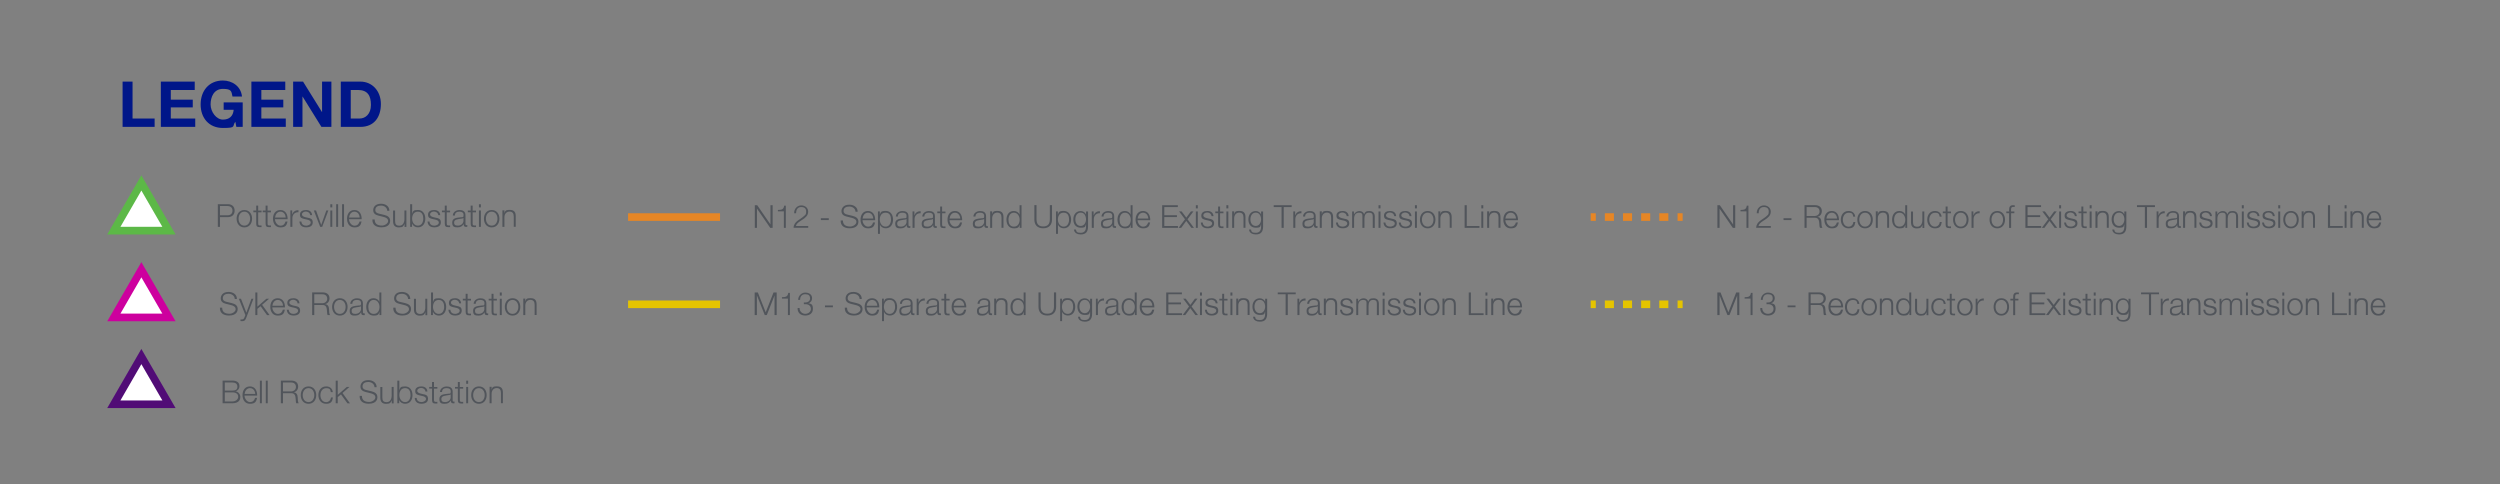 <?xml version="1.0" encoding="UTF-8"?>
<svg id="Top_Layer" xmlns="http://www.w3.org/2000/svg" version="1.1" viewBox="0 0 3940.1 763.3">
  <rect x="0" y="0" width="3940.1" height="763.3" fill="#808080" stroke="none"/>
  <!-- Generator: Adobe Illustrator 30.1.0, SVG Export Plug-In . SVG Version: 2.1.1 Build 136)  -->
  <defs>
    <style>
      .st0, .st1, .st2, .st3, .st4, .st5, .st6 {
        stroke-miterlimit: 10;
        stroke-width: 12px;
      }

      .st0, .st2, .st3, .st4 {
        fill: none;
      }

      .st0, .st3 {
        stroke-dasharray: 14.3 14.3;
      }

      .st0, .st4 {
        stroke: #e68625;
      }

      .st7 {
        fill: #001689;
      }

      .st1 {
        stroke: #510c76;
      }

      .st1, .st5, .st6 {
        fill: #fff;
      }

      .st2, .st3 {
        stroke: #e5c400;
      }

      .st8 {
        fill: #51555b;
      }

      .st5 {
        stroke: #cd009e;
      }

      .st6 {
        stroke: #5cb847;
      }
    </style>
  </defs>
  <polygon class="st6" points="179.4 363.5 222.8 288.3 266.3 363.5 179.4 363.5"/>
  <polygon class="st5" points="179.4 500.3 222.8 425.1 266.3 500.3 179.4 500.3"/>
  <polygon class="st1" points="179.4 637.1 222.8 561.9 266.3 637.1 179.4 637.1"/>
  <line class="st4" x1="989.9" y1="342.1" x2="1134.8" y2="342.1"/>
  <g>
    <line class="st4" x1="2507" y1="342.1" x2="2515" y2="342.1"/>
    <line class="st0" x1="2529.3" y1="342.1" x2="2636.7" y2="342.1"/>
    <line class="st4" x1="2643.9" y1="342.1" x2="2651.9" y2="342.1"/>
  </g>
  <line class="st2" x1="989.9" y1="479.6" x2="1134.8" y2="479.6"/>
  <g>
    <line class="st2" x1="2507" y1="479.6" x2="2515" y2="479.6"/>
    <line class="st3" x1="2529.3" y1="479.6" x2="2636.7" y2="479.6"/>
    <line class="st2" x1="2643.9" y1="479.6" x2="2651.9" y2="479.6"/>
  </g>
  <g>
    <path class="st7" d="M552.8,141.8h11.2c15.6,0,20.6,9.2,20.6,23.6s-8.7,21.4-17.8,21.4h-14v-45ZM537.1,200h30.8c21.8,0,32.4-15.4,32.4-36.1s-13.9-35.3-32.4-35.3h-30.8v71.4ZM462,200h14.7v-47.8h.2l29.7,47.8h15.7v-71.4h-14.7v47.9h-.2l-29.8-47.9h-15.6v71.4ZM396.2,200h54.2v-13.2h-38.5v-17.5h34.6v-12.2h-34.6v-15.3h37.7v-13.2h-53.4v71.4ZM372.5,200h10v-38.6h-30v11.7h15.8c-.9,9.9-6.8,15.4-17,15.4s-19.4-12-19.4-23.9,5.3-24.5,19.4-24.5,13.3,4.1,15.1,12h15c-1.7-16.2-15.5-25.2-30.1-25.2-22.1,0-35.1,16.5-35.1,37.7s13,37.1,35.1,37.1,14.1-2.7,19.6-9.8l1.6,8.1ZM253.5,200h54.2v-13.2h-38.5v-17.5h34.6v-12.2h-34.6v-15.3h37.7v-13.2h-53.4v71.4ZM193.2,200h50.5v-13.2h-34.8v-58.2h-15.7v71.4Z"/>
    <path class="st8" d="M791.8,357.5h3.2v-15.1c0-5.1,3.1-8.9,8.1-8.9s6.6,3.4,6.6,7.8v16.1h3.1v-16.6c0-6.2-2.2-10-9.5-10s-7.1,2.1-8.3,5.2h0v-4.5h-3.2v25.8ZM774.9,333.6c6.1,0,9.1,5.5,9.1,11s-3,11-9.1,11-9.1-5.5-9.1-11,3-11,9.1-11ZM774.9,331c-7.9,0-12.2,6.3-12.2,13.7s4.3,13.7,12.2,13.7,12.2-6.2,12.2-13.7-4.3-13.7-12.2-13.7ZM754.8,326.9h3.1v-5h-3.1v5ZM754.8,357.5h3.1v-25.8h-3.1v25.8ZM745,324h-3.2v7.8h-4.5v2.7h4.5v17.7c0,4.4,1.4,5.8,5.6,5.8s1.9,0,2.8,0v-2.7c-.9,0-1.8.1-2.7.1-2.3-.1-2.6-1.3-2.6-3.4v-17.4h5.3v-2.7h-5.3v-7.8ZM716.9,339.6c0-4.2,3-6,6.9-6s6.8,1,6.8,5.3-1.4,3.2-4,3.5c-6.8.8-13.9,1-13.9,8.3s3.9,7.6,8.7,7.6,7.2-1.9,9.4-5.2h0c0,2.7.5,4.5,3.7,4.5s1.4,0,2-.2v-2.7c-.2.1-.6.2-1,.2-1.2,0-1.9-.7-1.9-1.9v-13.7c0-6.9-5-8.3-9.5-8.3s-10.2,2.6-10.5,8.7h3.2ZM730.5,347.5c0,5.1-4.2,8.1-9,8.1s-5.8-2-5.8-5.1c0-5.1,6.7-5,12-6,.9-.1,2.2-.4,2.7-1.1h0v4.1ZM704.2,324h-3.2v7.8h-4.5v2.7h4.5v17.7c0,4.4,1.4,5.8,5.6,5.8s1.9,0,2.8,0v-2.7c-.9,0-1.8.1-2.7.1-2.3-.1-2.6-1.3-2.6-3.4v-17.4h5.3v-2.7h-5.3v-7.8ZM693.8,339.3c-.2-5.6-4.3-8.3-9.5-8.3s-9.7,2-9.7,7.3,3.1,5.8,7.2,6.9l4.1.9c2.9.7,5.7,1.7,5.7,4.7s-4.1,4.9-7.1,4.9c-4.2,0-7.4-2.2-7.6-6.5h-3.1c.5,6.3,4.6,9.1,10.6,9.1s10.4-2.2,10.4-7.8-3.8-6.6-7.4-7.2l-4.2-1c-2.1-.6-5.4-1.6-5.4-4.4s3.3-4.5,6.1-4.5,6.6,1.8,6.8,5.7h3.2ZM646.5,357.5h2.9v-4.9h.1c1.5,3.5,5.1,5.7,9.2,5.7,7.9,0,11.6-6.4,11.6-13.7s-3.8-13.7-11.6-13.7-7.6,2-9,5.7h-.1v-14.8h-3.2v35.7ZM667.1,344.6c0,5.3-2.5,11-8.5,11s-9.1-5.7-9.1-11,2.4-11,9.1-11,8.5,5.7,8.5,11ZM640.5,331.7h-3.1v13.6c0,5.3-2.4,10.4-7.8,10.4s-6.8-2.5-6.9-7.1v-16.8h-3.2v16.8c0,6,2.6,9.8,9.1,9.8s7.2-2,8.9-5.4h.1v4.7h2.9v-25.8ZM586.9,345.8c-.4,8.7,5.8,12.5,14.3,12.5,12.7,0,13.7-7.8,13.7-10.2,0-5.9-4.2-8.1-9.3-9.4l-8.7-2.1c-2.9-.7-5.4-2.1-5.4-5.5,0-5.3,4.3-7.1,9-7.1s9.6,2.8,9.8,8.2h3.4c0-7.3-6.2-11.1-13.2-11.1-10.1,0-12.3,6.6-12.3,10.1,0,5.5,3.9,7.5,8.1,8.6l8,2c3.3.8,7.4,2.4,7.4,6.5s-5.7,7.2-9.5,7.2c-6.5,0-11.8-2.2-11.7-9.6h-3.4ZM550.1,342.8c.5-4.7,3.4-9.2,8.5-9.2s8.1,4.5,8.2,9.2h-16.7ZM570,345.5c.2-7.2-3.1-14.5-11.4-14.5s-11.7,6.9-11.7,13.7,3.5,13.7,11.7,13.7,9.9-3.4,11.3-9.3h-3.2c-1,3.9-3.5,6.6-8.1,6.6s-8.5-5.5-8.5-10.2h19.9ZM539.1,357.5h3.1v-35.7h-3.1v35.7ZM529.8,357.5h3.1v-35.7h-3.1v35.7ZM520.6,326.9h3.1v-5h-3.1v5ZM520.6,357.5h3.1v-25.8h-3.1v25.8ZM504.4,357.5h3.4l9.7-25.8h-3.2l-8,22.7h-.1l-8.1-22.7h-3.5l10,25.8ZM491.9,339.3c-.2-5.6-4.3-8.3-9.5-8.3s-9.7,2-9.7,7.3,3.1,5.8,7.2,6.9l4.1.9c2.9.7,5.7,1.7,5.7,4.7s-4.1,4.9-7.1,4.9c-4.2,0-7.4-2.2-7.6-6.5h-3.1c.5,6.3,4.6,9.1,10.6,9.1s10.4-2.2,10.4-7.8-3.8-6.6-7.4-7.2l-4.2-1c-2.2-.6-5.4-1.6-5.4-4.4s3.3-4.5,6.1-4.5,6.6,1.8,6.8,5.7h3.1ZM457.6,357.5h3.2v-13.8c0-5.4,3.9-9.6,9.6-9.2v-3.2c-4.7-.2-8.2,2.2-9.8,6.4h-.1v-6.1h-2.9v25.8ZM433.5,342.8c.5-4.7,3.4-9.2,8.5-9.2s8.1,4.5,8.2,9.2h-16.7ZM453.3,345.5c.2-7.2-3.1-14.5-11.4-14.5s-11.7,6.9-11.7,13.7,3.5,13.7,11.7,13.7,9.9-3.4,11.3-9.3h-3.2c-1,3.9-3.5,6.6-8.1,6.6s-8.5-5.5-8.5-10.2h19.9ZM421.8,324h-3.2v7.8h-4.5v2.7h4.5v17.7c0,4.4,1.4,5.8,5.6,5.8s1.9,0,2.8,0v-2.7c-.9,0-1.8.1-2.7.1-2.3-.1-2.6-1.3-2.6-3.4v-17.4h5.3v-2.7h-5.3v-7.8ZM407,324h-3.2v7.8h-4.5v2.7h4.5v17.7c0,4.4,1.4,5.8,5.6,5.8s1.9,0,2.8,0v-2.7c-.9,0-1.8.1-2.7.1-2.3-.1-2.6-1.3-2.6-3.4v-17.4h5.3v-2.7h-5.3v-7.8ZM385.1,333.6c6.1,0,9.1,5.5,9.1,11s-3,11-9.1,11-9.1-5.5-9.1-11,3-11,9.1-11ZM385.1,331c-7.9,0-12.2,6.3-12.2,13.7s4.3,13.7,12.2,13.7,12.2-6.2,12.2-13.7-4.3-13.7-12.2-13.7ZM346.7,324.7h11.7c4.7,0,8,2.4,8,7.3s-3.3,7.3-8,7.3h-11.7v-14.6ZM343.3,357.5h3.4v-15.3h12.5c6.4,0,10.6-3.8,10.6-10.2s-4.2-10.2-10.6-10.2h-15.9v35.7Z"/>
    <path class="st8" d="M824.7,496.6h3.2v-15.1c0-5.1,3.1-8.9,8.1-8.9s6.6,3.4,6.6,7.8v16.1h3.1v-16.6c0-6.2-2.2-10-9.5-10s-7.1,2.1-8.3,5.2h0v-4.5h-3.2v25.8ZM807.8,472.7c6.1,0,9.1,5.5,9.1,11s-3,11-9.1,11-9.1-5.5-9.1-11,3-11,9.1-11ZM807.8,470c-7.9,0-12.2,6.3-12.2,13.7s4.3,13.7,12.2,13.7,12.2-6.2,12.2-13.7-4.3-13.7-12.2-13.7ZM787.7,465.9h3.1v-5h-3.1v5ZM787.7,496.6h3.1v-25.8h-3.1v25.8ZM777.9,463h-3.2v7.8h-4.5v2.7h4.5v17.7c0,4.4,1.4,5.8,5.6,5.8s1.9,0,2.8,0v-2.7c-.9,0-1.8.1-2.7.1-2.3-.1-2.6-1.3-2.6-3.4v-17.4h5.3v-2.7h-5.3v-7.8ZM749.8,478.7c0-4.2,3-6,6.9-6s6.8,1,6.8,5.3-1.4,3.2-4,3.5c-6.8.8-13.9,1-13.9,8.3s3.9,7.6,8.7,7.6,7.2-1.9,9.4-5.2h0c0,2.7.5,4.5,3.7,4.5s1.3,0,2-.2v-2.7c-.2.1-.6.2-1,.2-1.2,0-1.9-.7-1.9-1.9v-13.7c0-6.9-5-8.3-9.5-8.3s-10.2,2.6-10.5,8.7h3.2ZM763.4,486.6c0,5.1-4.2,8.1-9,8.1s-5.8-2-5.8-5.1c0-5.1,6.7-5,12-6,.9-.1,2.2-.4,2.7-1.1h0v4.1ZM737.1,463h-3.2v7.8h-4.5v2.7h4.5v17.7c0,4.4,1.4,5.8,5.6,5.8s1.9,0,2.8,0v-2.7c-.9,0-1.8.1-2.7.1-2.3-.1-2.6-1.3-2.6-3.4v-17.4h5.3v-2.7h-5.3v-7.8ZM726.7,478.3c-.2-5.6-4.3-8.3-9.5-8.3s-9.7,2-9.7,7.3,3.1,5.8,7.2,6.9l4.1.9c2.9.7,5.7,1.7,5.7,4.7s-4.1,4.9-7.1,4.9c-4.2,0-7.4-2.2-7.6-6.5h-3.1c.5,6.3,4.6,9.1,10.6,9.1s10.4-2.2,10.4-7.8-3.8-6.6-7.4-7.2l-4.2-1c-2.2-.6-5.4-1.6-5.4-4.4s3.3-4.5,6.1-4.5,6.6,1.8,6.8,5.7h3.1ZM679.4,496.6h2.9v-4.9h.1c1.5,3.5,5.1,5.7,9.2,5.7,7.9,0,11.6-6.4,11.6-13.7s-3.8-13.7-11.6-13.7-7.6,2-9,5.7h-.1v-14.8h-3.2v35.7ZM700,483.7c0,5.3-2.5,11-8.5,11s-9.1-5.7-9.1-11,2.4-11,9.1-11,8.5,5.7,8.5,11ZM673.4,470.8h-3.1v13.6c0,5.3-2.4,10.4-7.8,10.4s-6.8-2.5-6.9-7.1v-16.8h-3.2v16.8c0,6,2.6,9.8,9.1,9.8s7.3-2,8.9-5.4h.1v4.7h2.9v-25.8ZM619.8,484.8c-.4,8.7,5.8,12.5,14.3,12.5,12.7,0,13.7-7.8,13.7-10.2,0-5.9-4.2-8.1-9.3-9.4l-8.7-2.1c-2.9-.7-5.4-2.1-5.4-5.5,0-5.3,4.3-7.1,9-7.1s9.6,2.8,9.8,8.2h3.4c0-7.3-6.2-11.1-13.2-11.1-10.1,0-12.3,6.6-12.3,10.1,0,5.5,3.9,7.5,8.1,8.6l8,2c3.3.8,7.4,2.4,7.4,6.5s-5.7,7.2-9.5,7.2c-6.5,0-11.8-2.2-11.7-9.6h-3.4ZM601.1,460.9h-3.2v14.8h-.1c-1.4-3.7-5.1-5.7-9-5.7-7.9,0-11.6,6.4-11.6,13.7s3.8,13.7,11.6,13.7,7.9-2.3,9.2-5.7h.1v4.9h2.9v-35.7ZM580.5,483.7c0-5.4,2.5-11,8.5-11s9.1,5.7,9.1,11-2.4,11-9.1,11-8.5-5.7-8.5-11ZM555.3,478.7c0-4.2,3-6,6.9-6s6.8,1,6.8,5.3-1.4,3.2-4,3.5c-6.8.8-13.9,1-13.9,8.3s3.9,7.6,8.7,7.6,7.2-1.9,9.4-5.2h0c0,2.7.5,4.5,3.7,4.5s1.3,0,2-.2v-2.7c-.2.1-.6.2-1,.2-1.2,0-1.9-.7-1.9-1.9v-13.7c0-6.9-5-8.3-9.5-8.3s-10.2,2.6-10.5,8.7h3.2ZM569,486.6c0,5.1-4.2,8.1-9,8.1s-5.8-2-5.8-5.1c0-5.1,6.7-5,12-6,.9-.1,2.2-.4,2.7-1.1h0v4.1ZM535.6,472.7c6.1,0,9.1,5.5,9.1,11s-3,11-9.1,11-9.1-5.5-9.1-11,3-11,9.1-11ZM535.6,470c-7.9,0-12.2,6.3-12.2,13.7s4.3,13.7,12.2,13.7,12.2-6.2,12.2-13.7-4.3-13.7-12.2-13.7ZM495.3,463.8h12.7c5.1,0,7.7,2.8,7.7,7.1s-3.6,7-7.7,7h-12.7v-14.1ZM491.9,496.6h3.4v-15.9h12.9c6.5-.2,6.9,5.3,7.2,10.3.1,1.5.1,4.2,1,5.6h3.8c-1.5-1.8-1.5-6.7-1.6-9.2-.2-4.2-1.6-7.5-6.3-8.1h0c4.6-1,7-4.7,7-9.2,0-6.5-5-9.3-10.9-9.3h-16.4v35.7ZM472,478.3c-.2-5.6-4.3-8.3-9.5-8.3s-9.7,2-9.7,7.3,3.1,5.8,7.2,6.9l4.1.9c2.9.7,5.7,1.7,5.7,4.7s-4.1,4.9-7.1,4.9c-4.2,0-7.4-2.2-7.6-6.5h-3.1c.5,6.3,4.6,9.1,10.6,9.1s10.4-2.2,10.4-7.8-3.8-6.6-7.4-7.2l-4.2-1c-2.1-.6-5.4-1.6-5.4-4.4s3.3-4.5,6.1-4.5,6.6,1.8,6.8,5.7h3.2ZM429.3,481.9c.5-4.7,3.4-9.2,8.5-9.2s8.1,4.5,8.2,9.2h-16.7ZM449.1,484.5c.2-7.2-3.1-14.5-11.4-14.5s-11.7,6.9-11.7,13.7,3.5,13.7,11.7,13.7,9.9-3.4,11.3-9.3h-3.2c-1,3.9-3.5,6.6-8.1,6.6s-8.5-5.5-8.5-10.2h19.9ZM402.4,496.6h3.2v-9.8l5.1-4.2,10.2,14.1h4l-11.8-16.3,11-9.6h-4.2l-14.3,12.5v-22.4h-3.2v35.7ZM386.7,496.5l-1.1,3c-1.1,2.4-1.7,4-4.5,4s-1.4,0-2.1-.2v2.7c.5.2,1.1.2,2.4.2,4,0,5-1.2,6.8-5.6l11.2-29.8h-3.1l-8,22-8.5-22h-3.4l10.3,25.7ZM346.6,484.8c-.4,8.7,5.8,12.5,14.3,12.5,12.7,0,13.7-7.8,13.7-10.2,0-5.9-4.2-8.1-9.3-9.4l-8.7-2.1c-2.9-.7-5.4-2.1-5.4-5.5,0-5.3,4.3-7.1,9-7.1s9.6,2.8,9.8,8.2h3.4c0-7.3-6.2-11.1-13.2-11.1-10.1,0-12.3,6.6-12.3,10.1,0,5.5,3.9,7.5,8.1,8.6l8,2c3.3.8,7.4,2.4,7.4,6.5s-5.7,7.2-9.5,7.2c-6.5,0-11.8-2.2-11.7-9.6h-3.4Z"/>
    <path class="st8" d="M771.6,635.6h3.2v-15.1c0-5.1,3.1-8.9,8.1-8.9s6.6,3.4,6.6,7.8v16.1h3.1v-16.6c0-6.2-2.2-10-9.5-10s-7.1,2.1-8.3,5.2h0v-4.5h-3.2v25.8ZM754.8,611.7c6.1,0,9.1,5.5,9.1,11s-3,11-9.1,11-9.1-5.5-9.1-11,3-11,9.1-11ZM754.8,609c-7.9,0-12.2,6.3-12.2,13.7s4.3,13.7,12.2,13.7,12.2-6.2,12.2-13.7-4.3-13.7-12.2-13.7ZM734.7,604.9h3.1v-5h-3.1v5ZM734.7,635.6h3.1v-25.8h-3.1v25.8ZM724.8,602h-3.2v7.8h-4.5v2.7h4.5v17.7c0,4.4,1.4,5.8,5.6,5.8s1.9,0,2.8,0v-2.7c-.9,0-1.8.1-2.7.1-2.3-.1-2.6-1.3-2.6-3.4v-17.4h5.3v-2.7h-5.3v-7.8ZM696.7,617.7c0-4.2,3-6,6.9-6s6.8,1,6.8,5.3-1.4,3.2-4,3.5c-6.8.8-13.9,1-13.9,8.3s3.9,7.6,8.7,7.6,7.2-1.9,9.4-5.2h0c0,2.7.5,4.5,3.7,4.5s1.3,0,2-.2v-2.7c-.2.1-.6.2-1,.2-1.2,0-1.9-.7-1.9-1.9v-13.7c0-6.9-5-8.3-9.5-8.3s-10.2,2.6-10.5,8.7h3.2ZM710.4,625.6c0,5.1-4.2,8.1-9,8.1s-5.8-2-5.8-5.1c0-5.1,6.7-5,12-6,.9-.1,2.2-.4,2.7-1.1h0v4.1ZM684.1,602h-3.2v7.8h-4.5v2.7h4.5v17.7c0,4.4,1.4,5.8,5.6,5.8s1.9,0,2.8,0v-2.7c-.9,0-1.8.1-2.7.1-2.3-.1-2.6-1.3-2.6-3.4v-17.4h5.3v-2.7h-5.3v-7.8ZM673.6,617.3c-.2-5.6-4.3-8.3-9.5-8.3s-9.7,2-9.7,7.3,3.1,5.8,7.2,6.9l4.1.9c2.9.7,5.7,1.7,5.7,4.7s-4.1,4.9-7.1,4.9c-4.2,0-7.4-2.2-7.6-6.5h-3.1c.5,6.3,4.6,9.1,10.6,9.1s10.4-2.2,10.4-7.8-3.8-6.6-7.4-7.2l-4.2-1c-2.2-.6-5.4-1.6-5.4-4.4s3.3-4.5,6.1-4.5,6.6,1.8,6.8,5.7h3.1ZM626.3,635.6h2.9v-4.9h.1c1.5,3.5,5.1,5.7,9.2,5.7,7.9,0,11.6-6.4,11.6-13.7s-3.8-13.7-11.6-13.7-7.6,2-9,5.7h-.1v-14.8h-3.2v35.7ZM647,622.7c0,5.3-2.5,11-8.5,11s-9.1-5.7-9.1-11,2.4-11,9.1-11,8.5,5.7,8.5,11ZM620.4,609.8h-3.1v13.6c0,5.3-2.4,10.4-7.8,10.4s-6.8-2.5-6.9-7.1v-16.8h-3.2v16.8c0,6,2.6,9.8,9.1,9.8s7.3-2,8.9-5.4h.1v4.7h2.9v-25.8ZM566.8,623.8c-.4,8.7,5.8,12.5,14.3,12.5,12.7,0,13.7-7.8,13.7-10.2,0-5.9-4.2-8.1-9.3-9.4l-8.7-2.1c-2.9-.7-5.4-2.1-5.4-5.5,0-5.3,4.3-7.1,9-7.1s9.6,2.8,9.8,8.2h3.4c0-7.3-6.2-11.1-13.2-11.1-10.1,0-12.3,6.6-12.3,10.1,0,5.5,3.9,7.5,8.1,8.6l8,2c3.3.8,7.4,2.4,7.4,6.5s-5.7,7.2-9.5,7.2c-6.5,0-11.8-2.2-11.7-9.6h-3.4ZM529.1,635.6h3.2v-9.8l5.1-4.2,10.2,14.1h4l-11.8-16.3,11-9.6h-4.2l-14.3,12.5v-22.4h-3.2v35.7ZM524.5,617.9c-.7-5.9-5-8.9-10.5-8.9-7.9,0-12.2,6.3-12.2,13.7s4.3,13.7,12.2,13.7,9.8-3.8,10.7-10h-3.1c-.4,4.3-3.6,7.4-7.5,7.4-6.1,0-9.1-5.5-9.1-11s3-11,9.1-11,6.5,2.3,7.3,6.2h3.2ZM486.2,611.7c6.1,0,9.1,5.5,9.1,11s-3,11-9.1,11-9.1-5.5-9.1-11,3-11,9.1-11ZM486.2,609c-7.9,0-12.2,6.3-12.2,13.7s4.3,13.7,12.2,13.7,12.2-6.2,12.2-13.7-4.3-13.7-12.2-13.7ZM446,602.8h12.7c5.1,0,7.7,2.8,7.7,7.1s-3.6,7-7.7,7h-12.7v-14.1ZM442.6,635.6h3.4v-15.9h12.9c6.5-.2,6.9,5.3,7.2,10.3.1,1.5.1,4.2.9,5.6h3.8c-1.5-1.8-1.5-6.7-1.6-9.2-.2-4.2-1.6-7.5-6.3-8.1h0c4.6-1,7-4.7,7-9.2,0-6.5-5-9.3-10.9-9.3h-16.4v35.7ZM418.9,635.6h3.1v-35.7h-3.1v35.7ZM409.6,635.6h3.1v-35.7h-3.1v35.7ZM385.5,620.9c.5-4.7,3.4-9.2,8.5-9.2s8.1,4.5,8.2,9.2h-16.7ZM405.3,623.5c.2-7.2-3.1-14.5-11.4-14.5s-11.7,6.9-11.7,13.7,3.5,13.7,11.7,13.7,9.9-3.4,11.3-9.3h-3.2c-1,3.9-3.5,6.6-8.1,6.6s-8.5-5.5-8.5-10.2h19.9ZM354.3,602.8h11.7c5.3,0,8.1,2.2,8.1,6.7s-2.6,6.1-8.1,6.1h-11.7v-12.8ZM350.9,635.6h15.1c11.6,0,12.8-6.8,12.8-10.2s-3-8.1-7.6-8.7h0c3.7-.9,6.2-4.3,6.2-8.1,0-6.7-5.5-8.8-11.5-8.8h-15.1v35.7ZM354.3,618.4h11.7c6,0,9.4,2.4,9.4,6.9s-4.4,7.4-9.4,7.4h-11.7v-14.3Z"/>
    <path class="st8" d="M2372.5,344.4c.5-4.7,3.4-9.2,8.5-9.2s8.1,4.5,8.2,9.2h-16.7ZM2392.4,347c.2-7.2-3.1-14.5-11.4-14.5s-11.7,6.9-11.7,13.7,3.5,13.7,11.7,13.7,9.9-3.4,11.3-9.3h-3.2c-1,3.9-3.5,6.6-8.1,6.6s-8.5-5.5-8.5-10.2h19.9ZM2343.8,359.1h3.2v-15.1c0-5.1,3.1-8.9,8.1-8.9s6.6,3.4,6.6,7.8v16.1h3.1v-16.6c0-6.2-2.2-10-9.5-10s-7.1,2.1-8.3,5.2h0v-4.5h-3.2v25.8ZM2334.6,328.4h3.1v-5h-3.1v5ZM2334.6,359.1h3.1v-25.8h-3.1v25.8ZM2308.3,359.1h23.4v-2.9h-20v-32.8h-3.4v35.7ZM2266.9,359.1h3.2v-15.1c0-5.1,3.1-8.9,8.1-8.9s6.6,3.4,6.6,7.8v16.1h3.1v-16.6c0-6.2-2.2-10-9.5-10s-7.1,2.1-8.3,5.2h0v-4.5h-3.2v25.8ZM2250.1,335.2c6.1,0,9.1,5.5,9.1,11s-3,11-9.1,11-9.1-5.5-9.1-11,3-11,9.1-11ZM2250.1,332.5c-7.9,0-12.2,6.3-12.2,13.7s4.3,13.7,12.2,13.7,12.2-6.2,12.2-13.7-4.3-13.7-12.2-13.7ZM2230,328.4h3.1v-5h-3.1v5ZM2230,359.1h3.1v-25.8h-3.1v25.8ZM2224.5,340.8c-.2-5.6-4.3-8.3-9.5-8.3s-9.7,2-9.7,7.3,3.1,5.8,7.2,6.9l4.1.9c2.9.7,5.7,1.7,5.7,4.7s-4.1,4.9-7.1,4.9c-4.2,0-7.4-2.2-7.6-6.5h-3.1c.5,6.3,4.6,9.1,10.6,9.1s10.4-2.2,10.4-7.8-3.8-6.6-7.4-7.2l-4.2-1c-2.1-.6-5.4-1.6-5.4-4.4s3.3-4.5,6.1-4.5,6.6,1.8,6.8,5.7h3.2ZM2200.4,340.8c-.2-5.6-4.3-8.3-9.5-8.3s-9.7,2-9.7,7.3,3.1,5.8,7.2,6.9l4.1.9c2.9.7,5.7,1.7,5.7,4.7s-4.1,4.9-7.1,4.9c-4.2,0-7.4-2.2-7.6-6.5h-3.1c.5,6.3,4.6,9.1,10.6,9.1s10.4-2.2,10.4-7.8-3.8-6.6-7.4-7.2l-4.2-1c-2.2-.6-5.4-1.6-5.4-4.4s3.3-4.5,6.1-4.5,6.6,1.8,6.8,5.7h3.1ZM2172.6,328.4h3.1v-5h-3.1v5ZM2172.6,359.1h3.1v-25.8h-3.1v25.8ZM2130.9,359.1h3.2v-14.4c0-5.4,2.2-9.5,7.7-9.5s5.5,2.9,5.4,6.4v17.5h3.2v-14.6c0-4.8,1.6-9.3,7-9.3s6.1,2.3,6.1,6.6v17.4h3.2v-17.5c0-6.1-2.9-9.1-8.6-9.1s-6.7,1.7-8.2,5.1c-1-3.4-4-5.1-7.4-5.1s-6.8,2-8.5,5.1h-.1v-4.4h-2.9v25.8ZM2125.5,340.8c-.2-5.6-4.3-8.3-9.5-8.3s-9.7,2-9.7,7.3,3.1,5.8,7.2,6.9l4.1.9c2.9.7,5.7,1.7,5.7,4.7s-4.1,4.9-7.1,4.9c-4.2,0-7.4-2.2-7.6-6.5h-3.1c.5,6.3,4.6,9.1,10.6,9.1s10.4-2.2,10.4-7.8-3.8-6.6-7.4-7.2l-4.2-1c-2.1-.6-5.4-1.6-5.4-4.4s3.3-4.5,6.1-4.5,6.6,1.8,6.8,5.7h3.2ZM2080,359.1h3.2v-15.1c0-5.1,3.1-8.9,8.1-8.9s6.6,3.4,6.6,7.8v16.1h3.1v-16.6c0-6.2-2.2-10-9.5-10s-7.1,2.1-8.3,5.2h0v-4.5h-3.2v25.8ZM2056.9,341.2c0-4.2,3-6,6.9-6s6.8,1,6.8,5.3-1.4,3.2-4,3.5c-6.8.8-13.9,1-13.9,8.3s3.9,7.6,8.7,7.6,7.2-1.9,9.4-5.2h0c0,2.7.5,4.5,3.7,4.5s1.3,0,2-.2v-2.7c-.2.1-.6.2-1,.2-1.2,0-1.9-.7-1.9-1.9v-13.7c0-6.9-5-8.3-9.5-8.3s-10.2,2.6-10.5,8.7h3.2ZM2070.6,349.1c0,5.1-4.2,8.1-9,8.1s-5.8-2-5.8-5.1c0-5.1,6.7-5,12-6,.9-.1,2.2-.4,2.7-1.1h0v4.1ZM2038.3,359.1h3.2v-13.8c0-5.4,3.9-9.6,9.6-9.2v-3.2c-4.7-.2-8.2,2.2-9.8,6.4h-.1v-6.1h-2.9v25.8ZM2007.3,326.3h12.5v32.8h3.4v-32.8h12.5v-2.9h-28.3v2.9ZM1990.7,333.3h-3.2v4.5h-.1c-1.2-2.8-4.5-5.2-8.2-5.2-7.5,0-11.7,5.9-11.7,13s3.4,13.3,11.7,13.3,6.8-2.2,8.2-5.3h.1v3.5c0,6.3-2.5,9.8-8.3,9.8s-6.9-1.3-7.6-5.2h-3.1c.4,5.5,5.6,7.8,10.7,7.8,8.5,0,11.4-4.7,11.5-12.4v-23.7ZM1979.2,356.1c-5.8,0-8.5-5-8.5-10.3s2.5-10.7,8.5-10.7,8.3,5.7,8.3,10.7-2.9,10.3-8.3,10.3ZM1941.9,359.1h3.2v-15.1c0-5.1,3.1-8.9,8.1-8.9s6.6,3.4,6.6,7.8v16.1h3.1v-16.6c0-6.2-2.2-10-9.5-10s-7.1,2.1-8.3,5.2h0v-4.5h-3.2v25.8ZM1932.8,328.4h3.1v-5h-3.1v5ZM1932.8,359.1h3.1v-25.8h-3.1v25.8ZM1923,325.5h-3.2v7.8h-4.5v2.7h4.5v17.7c0,4.4,1.4,5.8,5.6,5.8s1.9,0,2.8,0v-2.7c-.9,0-1.8.1-2.7.1-2.3-.1-2.6-1.3-2.6-3.4v-17.4h5.3v-2.7h-5.3v-7.8ZM1912.5,340.8c-.2-5.6-4.3-8.3-9.5-8.3s-9.7,2-9.7,7.3,3.1,5.8,7.2,6.9l4.1.9c2.9.7,5.7,1.7,5.7,4.7s-4.1,4.9-7.1,4.9c-4.2,0-7.4-2.2-7.6-6.5h-3.1c.5,6.3,4.6,9.1,10.6,9.1s10.4-2.2,10.4-7.8-3.8-6.6-7.4-7.2l-4.2-1c-2.2-.6-5.4-1.6-5.4-4.4s3.3-4.5,6.1-4.5,6.6,1.8,6.8,5.7h3.1ZM1884.7,328.4h3.1v-5h-3.1v5ZM1884.7,359.1h3.1v-25.8h-3.1v25.8ZM1857.7,359.1h3.9l8-10.9,8.1,10.9h4l-10.1-13.5,9.3-12.4h-4l-7.2,9.8-7.4-9.8h-4l9.3,12.4-10,13.4ZM1831.6,359.1h24.9v-2.9h-21.5v-14.1h19.9v-2.9h-19.9v-12.9h21.3v-2.9h-24.7v35.7ZM1793,344.4c.5-4.7,3.4-9.2,8.5-9.2s8.1,4.5,8.2,9.2h-16.7ZM1812.8,347c.2-7.2-3.1-14.5-11.4-14.5s-11.7,6.9-11.7,13.7,3.5,13.7,11.7,13.7,9.9-3.4,11.3-9.3h-3.2c-1,3.9-3.5,6.6-8.1,6.6s-8.5-5.5-8.5-10.2h19.9ZM1785.1,323.4h-3.2v14.8h-.1c-1.4-3.7-5.1-5.7-9-5.7-7.9,0-11.6,6.4-11.6,13.7s3.8,13.7,11.6,13.7,7.9-2.3,9.2-5.7h.1v4.9h2.9v-35.7ZM1764.5,346.2c0-5.4,2.5-11,8.5-11s9.1,5.7,9.1,11-2.4,11-9.1,11-8.5-5.7-8.5-11ZM1739.3,341.2c0-4.2,3-6,6.9-6s6.8,1,6.8,5.3-1.4,3.2-4,3.5c-6.8.8-13.9,1-13.9,8.3s3.9,7.6,8.7,7.6,7.2-1.9,9.4-5.2h0c0,2.7.5,4.5,3.7,4.5s1.4,0,2-.2v-2.7c-.2.1-.6.2-1,.2-1.2,0-1.9-.7-1.9-1.9v-13.7c0-6.9-5-8.3-9.5-8.3s-10.2,2.6-10.5,8.7h3.2ZM1753,349.1c0,5.1-4.2,8.1-9,8.1s-5.8-2-5.8-5.1c0-5.1,6.7-5,12-6,.9-.1,2.2-.4,2.7-1.1h0v4.1ZM1720.7,359.1h3.2v-13.8c0-5.4,3.9-9.6,9.6-9.2v-3.2c-4.7-.2-8.2,2.2-9.8,6.4h-.1v-6.1h-2.9v25.8ZM1714.7,333.3h-3.1v4.5h-.1c-1.2-2.8-4.5-5.2-8.2-5.2-7.5,0-11.7,5.9-11.7,13s3.4,13.3,11.7,13.3,6.8-2.2,8.2-5.3h.1v3.5c0,6.3-2.5,9.8-8.3,9.8s-6.9-1.3-7.6-5.2h-3.1c.4,5.5,5.6,7.8,10.7,7.8,8.5,0,11.4-4.7,11.5-12.4v-23.7ZM1703.3,356.1c-5.8,0-8.5-5-8.5-10.3s2.5-10.7,8.5-10.7,8.3,5.7,8.3,10.7-2.9,10.3-8.3,10.3ZM1664.2,368.6h3.2v-14.5h.1c1.4,3.7,5.1,5.7,9,5.7,7.9,0,11.6-6.4,11.6-13.7s-3.8-13.7-11.6-13.7-7.8,2.2-9.2,5.7h-.1v-4.9h-2.9v35.4ZM1684.9,346.2c0,5.3-2.5,11-8.5,11s-9.1-5.7-9.1-11,2.1-11,9.1-11,8.5,5.7,8.5,11ZM1630.2,346.2c0,7.4,4,13.6,13.9,13.6s13.9-6.2,13.9-13.6v-22.9h-3.4v22.1c0,8.3-3.9,11.5-10.5,11.5s-10.5-3.2-10.5-11.5v-22.1h-3.4v22.9ZM1610.1,323.4h-3.2v14.8h-.1c-1.4-3.7-5.1-5.7-9-5.7-7.9,0-11.6,6.4-11.6,13.7s3.8,13.7,11.6,13.7,7.9-2.3,9.2-5.7h.1v4.9h2.9v-35.7ZM1589.4,346.2c0-5.4,2.5-11,8.5-11s9.1,5.7,9.1,11-2.4,11-9.1,11-8.5-5.7-8.5-11ZM1560.5,359.1h3.2v-15.1c0-5.1,3.1-8.9,8.1-8.9s6.6,3.4,6.6,7.8v16.1h3.1v-16.6c0-6.2-2.2-10-9.5-10s-7.1,2.1-8.3,5.2h0v-4.5h-3.2v25.8ZM1537.4,341.2c0-4.2,3-6,6.9-6s6.8,1,6.8,5.3-1.4,3.2-4,3.5c-6.8.8-13.9,1-13.9,8.3s3.9,7.6,8.7,7.6,7.2-1.9,9.4-5.2h0c0,2.7.5,4.5,3.7,4.5s1.4,0,2-.2v-2.7c-.2.1-.6.2-1,.2-1.2,0-1.9-.7-1.9-1.9v-13.7c0-6.9-5-8.3-9.5-8.3s-10.2,2.6-10.5,8.7h3.2ZM1551.1,349.1c0,5.1-4.2,8.1-9,8.1s-5.8-2-5.8-5.1c0-5.1,6.7-5,12-6,.9-.1,2.2-.4,2.7-1.1h0v4.1ZM1496.6,344.4c.5-4.7,3.4-9.2,8.5-9.2s8.1,4.5,8.2,9.2h-16.7ZM1516.4,347c.2-7.2-3.1-14.5-11.4-14.5s-11.7,6.9-11.7,13.7,3.5,13.7,11.7,13.7,9.9-3.4,11.3-9.3h-3.2c-1,3.9-3.5,6.6-8.1,6.6s-8.5-5.5-8.5-10.2h19.9ZM1484.9,325.5h-3.2v7.8h-4.5v2.7h4.5v17.7c0,4.4,1.4,5.8,5.6,5.8s1.9,0,2.8,0v-2.7c-.9,0-1.8.1-2.7.1-2.3-.1-2.6-1.3-2.6-3.4v-17.4h5.3v-2.7h-5.3v-7.8ZM1456.8,341.2c0-4.2,3-6,6.9-6s6.8,1,6.8,5.3-1.4,3.2-4,3.5c-6.8.8-13.9,1-13.9,8.3s3.9,7.6,8.7,7.6,7.2-1.9,9.4-5.2h0c0,2.7.5,4.5,3.7,4.5s1.4,0,2-.2v-2.7c-.2.1-.6.2-1,.2-1.2,0-1.9-.7-1.9-1.9v-13.7c0-6.9-5-8.3-9.5-8.3s-10.2,2.6-10.5,8.7h3.2ZM1470.5,349.1c0,5.1-4.2,8.1-9,8.1s-5.8-2-5.8-5.1c0-5.1,6.7-5,12-6,.9-.1,2.2-.4,2.7-1.1h0v4.1ZM1438.2,359.1h3.2v-13.8c0-5.4,3.9-9.6,9.6-9.2v-3.2c-4.7-.2-8.2,2.2-9.8,6.4h-.1v-6.1h-2.9v25.8ZM1415.1,341.2c0-4.2,3-6,6.9-6s6.8,1,6.8,5.3-1.4,3.2-4,3.5c-6.8.8-13.9,1-13.9,8.3s3.9,7.6,8.7,7.6,7.2-1.9,9.4-5.2h0c0,2.7.5,4.5,3.7,4.5s1.4,0,2-.2v-2.7c-.2.1-.6.2-1,.2-1.2,0-1.9-.7-1.9-1.9v-13.7c0-6.9-5-8.3-9.5-8.3s-10.2,2.6-10.5,8.7h3.2ZM1428.8,349.1c0,5.1-4.2,8.1-9,8.1s-5.8-2-5.8-5.1c0-5.1,6.7-5,12-6,.9-.1,2.2-.4,2.7-1.1h0v4.1ZM1383.6,368.6h3.2v-14.5h.1c1.4,3.7,5.1,5.7,9,5.7,7.9,0,11.6-6.4,11.6-13.7s-3.8-13.7-11.6-13.7-7.8,2.2-9.2,5.7h-.1v-4.9h-2.9v35.4ZM1404.2,346.2c0,5.3-2.5,11-8.5,11s-9.1-5.7-9.1-11,2.1-11,9.1-11,8.5,5.7,8.5,11ZM1359.5,344.4c.5-4.7,3.4-9.2,8.5-9.2s8.1,4.5,8.2,9.2h-16.7ZM1379.3,347c.2-7.2-3.1-14.5-11.4-14.5s-11.7,6.9-11.7,13.7,3.5,13.7,11.7,13.7,9.9-3.4,11.3-9.3h-3.2c-1,3.9-3.5,6.6-8.1,6.6s-8.5-5.5-8.5-10.2h19.9ZM1324.9,347.3c-.4,8.7,5.8,12.5,14.3,12.5,12.7,0,13.7-7.8,13.7-10.2,0-5.9-4.2-8.1-9.3-9.4l-8.7-2.1c-2.9-.7-5.4-2.1-5.4-5.5,0-5.3,4.3-7.1,9-7.1s9.6,2.8,9.8,8.2h3.4c0-7.3-6.2-11.1-13.2-11.1-10.1,0-12.3,6.6-12.3,10.1,0,5.5,3.9,7.5,8.1,8.6l8,2c3.3.8,7.4,2.4,7.4,6.5s-5.7,7.2-9.5,7.2c-6.5,0-11.8-2.2-11.7-9.6h-3.4ZM1306.2,346.8v-2.9h-12.5v2.9h12.5ZM1273.9,356.2h-19.5c.9-4.7,7.1-7.8,10.5-10.1,4.6-3,8.8-6.6,8.8-12.5s-4.8-9.9-10.9-9.9-11.4,5.2-11.2,12.4h3.1c-.1-5.2,2.2-9.8,7.9-9.8s7.9,2.6,7.9,7.2-1,4.7-2.9,6.6c-6,6-16.6,8.5-16.9,18.9h23.1v-2.9ZM1226.1,333.1h9.3v26h3.1v-35h-2.6c-.9,6.5-4.4,6.5-9.9,6.8v2.2ZM1189.6,359.1h3.4v-30.2h.1l20.8,30.2h3.8v-35.7h-3.4v30.2h-.1l-20.8-30.2h-3.8v35.7Z"/>
    <path class="st8" d="M3733.1,344.4c.5-4.7,3.4-9.2,8.5-9.2s8.1,4.5,8.2,9.2h-16.7ZM3753,347c.2-7.2-3.1-14.5-11.4-14.5s-11.7,6.9-11.7,13.7,3.5,13.7,11.7,13.7,9.9-3.4,11.3-9.3h-3.2c-1,3.9-3.5,6.6-8.1,6.6s-8.5-5.5-8.5-10.2h19.9ZM3704.4,359.1h3.2v-15.1c0-5.1,3.1-8.9,8.1-8.9s6.6,3.4,6.6,7.8v16.1h3.1v-16.6c0-6.2-2.2-10-9.5-10s-7.1,2.1-8.3,5.2h0v-4.5h-3.2v25.8ZM3695.2,328.4h3.1v-5h-3.1v5ZM3695.2,359.1h3.1v-25.8h-3.1v25.8ZM3668.9,359.1h23.4v-2.9h-20v-32.8h-3.4v35.7ZM3627.5,359.1h3.2v-15.1c0-5.1,3.1-8.9,8.1-8.9s6.6,3.4,6.6,7.8v16.1h3.1v-16.6c0-6.2-2.2-10-9.5-10s-7.1,2.1-8.3,5.2h0v-4.5h-3.2v25.8ZM3610.7,335.2c6.1,0,9.1,5.5,9.1,11s-3,11-9.1,11-9.1-5.5-9.1-11,3-11,9.1-11ZM3610.7,332.5c-7.9,0-12.2,6.3-12.2,13.7s4.3,13.7,12.2,13.7,12.2-6.2,12.2-13.7-4.3-13.7-12.2-13.7ZM3590.6,328.4h3.1v-5h-3.1v5ZM3590.6,359.1h3.1v-25.8h-3.1v25.8ZM3585.1,340.8c-.2-5.6-4.3-8.3-9.5-8.3s-9.7,2-9.7,7.3,3.1,5.8,7.2,6.9l4.1.9c2.9.7,5.7,1.7,5.7,4.7s-4.1,4.9-7.1,4.9c-4.2,0-7.4-2.2-7.6-6.5h-3.1c.5,6.3,4.6,9.1,10.6,9.1s10.4-2.2,10.4-7.8-3.8-6.6-7.4-7.2l-4.2-1c-2.2-.6-5.4-1.6-5.4-4.4s3.3-4.5,6.1-4.5,6.6,1.8,6.8,5.7h3.1ZM3561,340.8c-.2-5.6-4.3-8.3-9.5-8.3s-9.7,2-9.7,7.3,3.1,5.8,7.2,6.9l4.1.9c2.9.7,5.7,1.7,5.7,4.7s-4.1,4.9-7.1,4.9c-4.2,0-7.4-2.2-7.6-6.5h-3.1c.5,6.3,4.6,9.1,10.6,9.1s10.4-2.2,10.4-7.8-3.8-6.6-7.4-7.2l-4.2-1c-2.1-.6-5.4-1.6-5.4-4.4s3.3-4.5,6.1-4.5,6.6,1.8,6.8,5.7h3.2ZM3533.2,328.4h3.1v-5h-3.1v5ZM3533.2,359.1h3.1v-25.8h-3.1v25.8ZM3491.5,359.1h3.2v-14.4c0-5.4,2.2-9.5,7.7-9.5s5.5,2.9,5.4,6.4v17.5h3.2v-14.6c0-4.8,1.6-9.3,7-9.3s6.1,2.3,6.1,6.6v17.4h3.2v-17.5c0-6.1-2.9-9.1-8.6-9.1s-6.7,1.7-8.2,5.1c-1-3.4-4-5.1-7.4-5.1s-6.8,2-8.5,5.1h-.1v-4.4h-2.9v25.8ZM3486.1,340.8c-.2-5.6-4.3-8.3-9.5-8.3s-9.7,2-9.7,7.3,3.1,5.8,7.2,6.9l4.1.9c2.9.7,5.7,1.7,5.7,4.7s-4.1,4.9-7.1,4.9c-4.2,0-7.4-2.2-7.6-6.5h-3.1c.5,6.3,4.6,9.1,10.6,9.1s10.4-2.2,10.4-7.8-3.8-6.6-7.4-7.2l-4.2-1c-2.2-.6-5.4-1.6-5.4-4.4s3.3-4.5,6.1-4.5,6.6,1.8,6.8,5.7h3.1ZM3440.6,359.1h3.2v-15.1c0-5.1,3.1-8.9,8.1-8.9s6.6,3.4,6.6,7.8v16.1h3.1v-16.6c0-6.2-2.2-10-9.5-10s-7.1,2.1-8.3,5.2h0v-4.5h-3.2v25.8ZM3417.5,341.2c0-4.2,3-6,6.9-6s6.8,1,6.8,5.3-1.4,3.2-4,3.5c-6.8.8-13.9,1-13.9,8.3s3.9,7.6,8.7,7.6,7.2-1.9,9.4-5.2h0c0,2.7.5,4.5,3.7,4.5s1.4,0,2-.2v-2.7c-.2.1-.6.2-1,.2-1.2,0-1.9-.7-1.9-1.9v-13.7c0-6.9-5-8.3-9.5-8.3s-10.2,2.6-10.5,8.7h3.2ZM3431.2,349.1c0,5.1-4.2,8.1-9,8.1s-5.8-2-5.8-5.1c0-5.1,6.7-5,12-6,.9-.1,2.2-.4,2.7-1.1h0v4.1ZM3398.9,359.1h3.2v-13.8c0-5.4,3.9-9.6,9.6-9.2v-3.2c-4.7-.2-8.2,2.2-9.8,6.4h-.1v-6.1h-2.9v25.8ZM3367.9,326.3h12.5v32.8h3.4v-32.8h12.5v-2.9h-28.3v2.9ZM3351.2,333.3h-3.2v4.5h-.1c-1.2-2.8-4.5-5.2-8.2-5.2-7.5,0-11.7,5.9-11.7,13s3.4,13.3,11.7,13.3,6.8-2.2,8.2-5.3h.1v3.5c0,6.3-2.5,9.8-8.3,9.8s-6.9-1.3-7.6-5.2h-3.1c.4,5.5,5.6,7.8,10.7,7.8,8.5,0,11.4-4.7,11.5-12.4v-23.7ZM3339.8,356.1c-5.8,0-8.5-5-8.5-10.3s2.5-10.7,8.5-10.7,8.3,5.7,8.3,10.7-2.9,10.3-8.3,10.3ZM3302.5,359.1h3.2v-15.1c0-5.1,3.1-8.9,8.1-8.9s6.6,3.4,6.6,7.8v16.1h3.1v-16.6c0-6.2-2.2-10-9.5-10s-7.1,2.1-8.3,5.2h0v-4.5h-3.2v25.8ZM3293.4,328.4h3.1v-5h-3.1v5ZM3293.4,359.1h3.1v-25.8h-3.1v25.8ZM3283.5,325.5h-3.2v7.8h-4.5v2.7h4.5v17.7c0,4.4,1.4,5.8,5.6,5.8s1.9,0,2.8,0v-2.7c-.9,0-1.8.1-2.7.1-2.3-.1-2.6-1.3-2.6-3.4v-17.4h5.3v-2.7h-5.3v-7.8ZM3273.1,340.8c-.2-5.6-4.3-8.3-9.5-8.3s-9.7,2-9.7,7.3,3.1,5.8,7.2,6.9l4.1.9c2.9.7,5.7,1.7,5.7,4.7s-4.1,4.9-7.1,4.9c-4.2,0-7.4-2.2-7.6-6.5h-3.1c.5,6.3,4.6,9.1,10.6,9.1s10.4-2.2,10.4-7.8-3.8-6.6-7.4-7.2l-4.2-1c-2.1-.6-5.4-1.6-5.4-4.4s3.3-4.5,6.1-4.5,6.6,1.8,6.8,5.7h3.2ZM3245.3,328.4h3.1v-5h-3.1v5ZM3245.3,359.1h3.1v-25.8h-3.1v25.8ZM3218.2,359.1h3.9l8-10.9,8.1,10.9h4l-10.1-13.5,9.3-12.4h-4l-7.2,9.8-7.4-9.8h-4l9.3,12.4-10,13.4ZM3192.1,359.1h24.9v-2.9h-21.5v-14.1h19.9v-2.9h-19.9v-12.9h21.3v-2.9h-24.7v35.7ZM3174.6,333.3h-5.1v-2.2c0-2.8,0-5,3.5-5s1.5,0,2.3.2v-2.7c-1-.2-1.8-.2-2.6-.2-5.1,0-6.3,3.1-6.3,7.6v2.3h-4.4v2.7h4.4v23.2h3.2v-23.2h5.1v-2.7ZM3147.8,335.2c6.1,0,9.1,5.5,9.1,11s-3,11-9.1,11-9.1-5.5-9.1-11,3-11,9.1-11ZM3147.8,332.5c-7.9,0-12.2,6.3-12.2,13.7s4.3,13.7,12.2,13.7,12.2-6.2,12.2-13.7-4.3-13.7-12.2-13.7ZM3107.2,359.1h3.2v-13.8c0-5.4,3.9-9.6,9.6-9.2v-3.2c-4.7-.2-8.2,2.2-9.8,6.4h-.1v-6.1h-2.9v25.8ZM3090.3,335.2c6.1,0,9.1,5.5,9.1,11s-3,11-9.1,11-9.1-5.5-9.1-11,3-11,9.1-11ZM3090.3,332.5c-7.9,0-12.2,6.3-12.2,13.7s4.3,13.7,12.2,13.7,12.2-6.2,12.2-13.7-4.3-13.7-12.2-13.7ZM3069.6,325.5h-3.2v7.8h-4.5v2.7h4.5v17.7c0,4.4,1.4,5.8,5.6,5.8s1.9,0,2.8,0v-2.7c-.9,0-1.8.1-2.7.1-2.3-.1-2.6-1.3-2.6-3.4v-17.4h5.3v-2.7h-5.3v-7.8ZM3060.1,341.4c-.7-5.9-5-8.9-10.5-8.9-7.9,0-12.2,6.3-12.2,13.7s4.3,13.7,12.2,13.7,9.8-3.8,10.7-10h-3.1c-.4,4.3-3.6,7.4-7.5,7.4-6.1,0-9.1-5.5-9.1-11s3-11,9.1-11,6.5,2.3,7.3,6.2h3.2ZM3032.8,333.3h-3.1v13.6c0,5.3-2.4,10.4-7.8,10.4s-6.8-2.5-6.9-7.1v-16.8h-3.2v16.8c0,6,2.6,9.8,9.1,9.8s7.3-2,8.9-5.4h.1v4.7h2.9v-25.8ZM3005.9,323.4h-3.2v14.8h-.1c-1.4-3.7-5.1-5.7-9-5.7-7.9,0-11.6,6.4-11.6,13.7s3.8,13.7,11.6,13.7,7.9-2.3,9.2-5.7h.1v4.9h2.9v-35.7ZM2985.2,346.2c0-5.4,2.5-11,8.5-11s9.1,5.7,9.1,11-2.4,11-9.1,11-8.5-5.7-8.5-11ZM2956.3,359.1h3.2v-15.1c0-5.1,3.1-8.9,8.1-8.9s6.6,3.4,6.6,7.8v16.1h3.1v-16.6c0-6.2-2.2-10-9.5-10s-7.1,2.1-8.3,5.2h0v-4.5h-3.2v25.8ZM2939.4,335.2c6.1,0,9.1,5.5,9.1,11s-3,11-9.1,11-9.1-5.5-9.1-11,3-11,9.1-11ZM2939.4,332.5c-7.9,0-12.2,6.3-12.2,13.7s4.3,13.7,12.2,13.7,12.2-6.2,12.2-13.7-4.3-13.7-12.2-13.7ZM2923.9,341.4c-.7-5.9-5-8.9-10.5-8.9-7.9,0-12.2,6.3-12.2,13.7s4.3,13.7,12.2,13.7,9.8-3.8,10.7-10h-3.1c-.4,4.3-3.6,7.4-7.5,7.4-6.1,0-9.1-5.5-9.1-11s3-11,9.1-11,6.5,2.3,7.3,6.2h3.2ZM2878.5,344.4c.5-4.7,3.4-9.2,8.5-9.2s8.1,4.5,8.2,9.2h-16.7ZM2898.3,347c.2-7.2-3.1-14.5-11.4-14.5s-11.7,6.9-11.7,13.7,3.5,13.7,11.7,13.7,9.9-3.4,11.3-9.3h-3.2c-1,3.9-3.5,6.6-8.1,6.6s-8.5-5.5-8.5-10.2h19.9ZM2847.3,326.3h12.7c5.1,0,7.7,2.8,7.7,7.1s-3.6,7-7.7,7h-12.7v-14.1ZM2843.9,359.1h3.4v-15.9h12.9c6.5-.2,6.9,5.3,7.2,10.3.1,1.5.1,4.2,1,5.6h3.8c-1.5-1.8-1.5-6.7-1.6-9.2-.2-4.2-1.6-7.5-6.3-8.1h0c4.6-1,7-4.7,7-9.2,0-6.5-5-9.3-10.9-9.3h-16.4v35.7ZM2823.4,346.8v-2.9h-12.5v2.9h12.5ZM2791,356.2h-19.5c.9-4.7,7.1-7.8,10.5-10.1,4.6-3,8.8-6.6,8.8-12.5s-4.8-9.9-10.9-9.9-11.4,5.2-11.2,12.4h3.1c-.1-5.2,2.2-9.8,7.9-9.8s7.9,2.6,7.9,7.2-1,4.7-2.9,6.6c-6,6-16.6,8.5-16.9,18.9h23.1v-2.9ZM2743.2,333.1h9.3v26h3.1v-35h-2.6c-.9,6.5-4.4,6.5-9.9,6.8v2.2ZM2706.7,359.1h3.4v-30.2h.1l20.8,30.2h3.8v-35.7h-3.4v30.2h-.1l-20.8-30.2h-3.8v35.7Z"/>
    <path class="st8" d="M2379,481.9c.5-4.7,3.4-9.2,8.5-9.2s8.1,4.5,8.2,9.2h-16.7ZM2398.8,484.5c.2-7.2-3.1-14.5-11.4-14.5s-11.7,6.9-11.7,13.7,3.5,13.7,11.7,13.7,9.9-3.4,11.3-9.3h-3.2c-1,3.9-3.5,6.6-8.1,6.6s-8.5-5.5-8.5-10.2h19.9ZM2350.2,496.6h3.2v-15.1c0-5.1,3.1-8.9,8.1-8.9s6.6,3.4,6.6,7.8v16.1h3.1v-16.6c0-6.2-2.2-10-9.5-10s-7.1,2.1-8.3,5.2h0v-4.5h-3.2v25.8ZM2341.1,465.9h3.1v-5h-3.1v5ZM2341.1,496.6h3.1v-25.8h-3.1v25.8ZM2314.8,496.6h23.4v-2.9h-20v-32.8h-3.4v35.7ZM2273.4,496.6h3.2v-15.1c0-5.1,3.1-8.9,8.1-8.9s6.6,3.4,6.6,7.8v16.1h3.1v-16.6c0-6.2-2.2-10-9.5-10s-7.1,2.1-8.3,5.2h0v-4.5h-3.2v25.8ZM2256.5,472.7c6.1,0,9.1,5.5,9.1,11s-3,11-9.1,11-9.1-5.5-9.1-11,3-11,9.1-11ZM2256.5,470c-7.9,0-12.2,6.3-12.2,13.7s4.3,13.7,12.2,13.7,12.2-6.2,12.2-13.7-4.3-13.7-12.2-13.7ZM2236.4,465.9h3.1v-5h-3.1v5ZM2236.4,496.6h3.1v-25.8h-3.1v25.8ZM2230.9,478.3c-.2-5.6-4.3-8.3-9.5-8.3s-9.7,2-9.7,7.3,3.1,5.8,7.2,6.9l4.1.9c2.9.7,5.7,1.7,5.7,4.7s-4.1,4.9-7.1,4.9c-4.2,0-7.4-2.2-7.6-6.5h-3.1c.5,6.3,4.6,9.1,10.6,9.1s10.4-2.2,10.4-7.8-3.8-6.6-7.4-7.2l-4.2-1c-2.2-.6-5.4-1.6-5.4-4.4s3.3-4.5,6.1-4.5,6.6,1.8,6.8,5.7h3.1ZM2206.9,478.3c-.2-5.6-4.3-8.3-9.5-8.3s-9.7,2-9.7,7.3,3.1,5.8,7.2,6.9l4.1.9c2.9.7,5.7,1.7,5.7,4.7s-4.1,4.9-7.1,4.9c-4.2,0-7.4-2.2-7.6-6.5h-3.1c.5,6.3,4.6,9.1,10.6,9.1s10.4-2.2,10.4-7.8-3.8-6.6-7.4-7.2l-4.2-1c-2.1-.6-5.4-1.6-5.4-4.4s3.3-4.5,6.1-4.5,6.6,1.8,6.8,5.7h3.2ZM2179.1,465.9h3.1v-5h-3.1v5ZM2179.1,496.6h3.1v-25.8h-3.1v25.8ZM2137.4,496.6h3.2v-14.4c0-5.4,2.2-9.5,7.7-9.5s5.5,2.9,5.4,6.4v17.5h3.2v-14.6c0-4.8,1.6-9.3,7-9.3s6.1,2.3,6.1,6.6v17.4h3.2v-17.5c0-6.1-2.9-9.1-8.6-9.1s-6.7,1.7-8.2,5.1c-1-3.4-4-5.1-7.4-5.1s-6.8,2-8.5,5.1h-.1v-4.4h-2.9v25.8ZM2131.9,478.3c-.2-5.6-4.3-8.3-9.5-8.3s-9.7,2-9.7,7.3,3.1,5.8,7.2,6.9l4.1.9c2.9.7,5.7,1.7,5.7,4.7s-4.1,4.9-7.1,4.9c-4.2,0-7.4-2.2-7.6-6.5h-3.1c.5,6.3,4.6,9.1,10.6,9.1s10.4-2.2,10.4-7.8-3.8-6.6-7.4-7.2l-4.2-1c-2.2-.6-5.4-1.6-5.4-4.4s3.3-4.5,6.1-4.5,6.6,1.8,6.8,5.7h3.1ZM2086.4,496.6h3.2v-15.1c0-5.1,3.1-8.9,8.1-8.9s6.6,3.4,6.6,7.8v16.1h3.1v-16.6c0-6.2-2.2-10-9.5-10s-7.1,2.1-8.3,5.2h0v-4.5h-3.2v25.8ZM2063.4,478.7c0-4.2,3-6,6.9-6s6.8,1,6.8,5.3-1.4,3.2-4,3.5c-6.8.8-13.9,1-13.9,8.3s3.9,7.6,8.7,7.6,7.2-1.9,9.4-5.2h0c0,2.7.5,4.5,3.7,4.5s1.4,0,2-.2v-2.7c-.2.1-.6.2-1,.2-1.2,0-1.9-.7-1.9-1.9v-13.7c0-6.9-5-8.3-9.5-8.3s-10.2,2.6-10.5,8.7h3.2ZM2077,486.6c0,5.1-4.2,8.1-9,8.1s-5.8-2-5.8-5.1c0-5.1,6.7-5,12-6,.9-.1,2.2-.4,2.7-1.1h0v4.1ZM2044.8,496.6h3.2v-13.8c0-5.4,3.9-9.6,9.6-9.2v-3.2c-4.7-.2-8.2,2.2-9.8,6.4h-.1v-6.1h-2.9v25.8ZM2013.7,463.8h12.5v32.8h3.4v-32.8h12.5v-2.9h-28.3v2.9ZM1997.1,470.8h-3.2v4.5h-.1c-1.2-2.8-4.5-5.2-8.2-5.2-7.5,0-11.7,5.9-11.7,13s3.4,13.3,11.7,13.3,6.8-2.2,8.2-5.3h.1v3.5c0,6.3-2.5,9.8-8.3,9.8s-6.9-1.3-7.6-5.2h-3.1c.4,5.5,5.6,7.8,10.7,7.8,8.5,0,11.4-4.7,11.5-12.4v-23.7ZM1985.6,493.6c-5.8,0-8.5-5-8.5-10.3s2.5-10.7,8.5-10.7,8.3,5.7,8.3,10.7-2.9,10.3-8.3,10.3ZM1948.4,496.6h3.2v-15.1c0-5.1,3.1-8.9,8.1-8.9s6.6,3.4,6.6,7.8v16.1h3.1v-16.6c0-6.2-2.2-10-9.5-10s-7.1,2.1-8.3,5.2h0v-4.5h-3.2v25.8ZM1939.2,465.9h3.1v-5h-3.1v5ZM1939.2,496.6h3.1v-25.8h-3.1v25.8ZM1929.4,463h-3.2v7.8h-4.5v2.7h4.5v17.7c0,4.4,1.4,5.8,5.6,5.8s1.9,0,2.8,0v-2.7c-.9,0-1.8.1-2.7.1-2.3-.1-2.6-1.3-2.6-3.4v-17.4h5.3v-2.7h-5.3v-7.8ZM1919,478.3c-.2-5.6-4.3-8.3-9.5-8.3s-9.7,2-9.7,7.3,3.1,5.8,7.2,6.9l4.1.9c2.9.7,5.7,1.7,5.7,4.7s-4.1,4.9-7.1,4.9c-4.2,0-7.4-2.2-7.6-6.5h-3.1c.5,6.3,4.6,9.1,10.6,9.1s10.4-2.2,10.4-7.8-3.8-6.6-7.4-7.2l-4.2-1c-2.1-.6-5.4-1.6-5.4-4.4s3.3-4.5,6.1-4.5,6.6,1.8,6.8,5.7h3.2ZM1891.2,465.9h3.1v-5h-3.1v5ZM1891.2,496.6h3.1v-25.8h-3.1v25.8ZM1864.1,496.6h3.9l8-10.9,8.1,10.9h4l-10.1-13.5,9.3-12.4h-4l-7.2,9.8-7.4-9.8h-4l9.3,12.4-10,13.4ZM1838,496.6h24.9v-2.9h-21.5v-14.1h19.9v-2.9h-19.9v-12.9h21.3v-2.9h-24.7v35.7ZM1799.4,481.9c.5-4.7,3.4-9.2,8.5-9.2s8.1,4.5,8.2,9.2h-16.7ZM1819.3,484.5c.2-7.2-3.1-14.5-11.4-14.5s-11.7,6.9-11.7,13.7,3.5,13.7,11.7,13.7,9.9-3.4,11.3-9.3h-3.2c-1,3.9-3.5,6.6-8.1,6.6s-8.5-5.5-8.5-10.2h19.9ZM1791.6,460.9h-3.2v14.8h-.1c-1.4-3.7-5.1-5.7-9-5.7-7.9,0-11.6,6.4-11.6,13.7s3.8,13.7,11.6,13.7,7.9-2.3,9.2-5.7h.1v4.9h2.9v-35.7ZM1770.9,483.7c0-5.4,2.5-11,8.5-11s9.1,5.7,9.1,11-2.4,11-9.1,11-8.5-5.7-8.5-11ZM1745.8,478.7c0-4.2,3-6,6.9-6s6.8,1,6.8,5.3-1.4,3.2-4,3.5c-6.8.8-13.9,1-13.9,8.3s3.9,7.6,8.7,7.6,7.2-1.9,9.4-5.2h0c0,2.7.5,4.5,3.7,4.5s1.3,0,2-.2v-2.7c-.2.1-.6.2-1,.2-1.2,0-1.9-.7-1.9-1.9v-13.7c0-6.9-5-8.3-9.5-8.3s-10.2,2.6-10.5,8.7h3.2ZM1759.4,486.6c0,5.1-4.2,8.1-9,8.1s-5.8-2-5.8-5.1c0-5.1,6.7-5,12-6,.9-.1,2.2-.4,2.7-1.1h0v4.1ZM1727.2,496.6h3.2v-13.8c0-5.4,3.9-9.6,9.6-9.2v-3.2c-4.7-.2-8.2,2.2-9.8,6.4h-.1v-6.1h-2.9v25.8ZM1721.2,470.8h-3.2v4.5h-.1c-1.2-2.8-4.5-5.2-8.2-5.2-7.5,0-11.7,5.9-11.7,13s3.4,13.3,11.7,13.3,6.8-2.2,8.2-5.3h.1v3.5c0,6.3-2.5,9.8-8.3,9.8s-6.9-1.3-7.6-5.2h-3.1c.4,5.5,5.6,7.8,10.7,7.8,8.5,0,11.4-4.7,11.5-12.4v-23.7ZM1709.7,493.6c-5.8,0-8.5-5-8.5-10.3s2.5-10.7,8.5-10.7,8.3,5.7,8.3,10.7-2.9,10.3-8.3,10.3ZM1670.7,506.1h3.2v-14.5h.1c1.4,3.7,5.1,5.7,9,5.7,7.9,0,11.6-6.4,11.6-13.7s-3.8-13.7-11.6-13.7-7.8,2.2-9.2,5.7h-.1v-4.9h-2.9v35.4ZM1691.3,483.7c0,5.3-2.5,11-8.5,11s-9.1-5.7-9.1-11,2.1-11,9.1-11,8.5,5.7,8.5,11ZM1636.7,483.7c0,7.4,4,13.6,13.9,13.6s13.9-6.2,13.9-13.6v-22.9h-3.4v22.1c0,8.3-3.9,11.5-10.5,11.5s-10.5-3.2-10.5-11.5v-22.1h-3.4v22.9ZM1616.5,460.9h-3.2v14.8h-.1c-1.4-3.7-5.1-5.7-9-5.7-7.9,0-11.6,6.4-11.6,13.7s3.8,13.7,11.6,13.7,7.9-2.3,9.2-5.7h.1v4.9h2.9v-35.7ZM1595.9,483.7c0-5.4,2.5-11,8.5-11s9.1,5.7,9.1,11-2.4,11-9.1,11-8.5-5.7-8.5-11ZM1566.9,496.6h3.2v-15.1c0-5.1,3.1-8.9,8.1-8.9s6.6,3.4,6.6,7.8v16.1h3.1v-16.6c0-6.2-2.2-10-9.5-10s-7.1,2.1-8.3,5.2h0v-4.5h-3.2v25.8ZM1543.9,478.7c0-4.2,3-6,6.9-6s6.8,1,6.8,5.3-1.4,3.2-4,3.5c-6.8.8-13.9,1-13.9,8.3s3.9,7.6,8.7,7.6,7.2-1.9,9.4-5.2h0c0,2.7.5,4.5,3.7,4.5s1.3,0,2-.2v-2.7c-.2.1-.6.2-1,.2-1.2,0-1.9-.7-1.9-1.9v-13.7c0-6.9-5-8.3-9.5-8.3s-10.2,2.6-10.5,8.7h3.2ZM1557.5,486.6c0,5.1-4.2,8.1-9,8.1s-5.8-2-5.8-5.1c0-5.1,6.7-5,12-6,.9-.1,2.2-.4,2.7-1.1h0v4.1ZM1503,481.9c.5-4.7,3.4-9.2,8.5-9.2s8.1,4.5,8.2,9.2h-16.7ZM1522.9,484.5c.2-7.2-3.1-14.5-11.4-14.5s-11.7,6.9-11.7,13.7,3.5,13.7,11.7,13.7,9.9-3.4,11.3-9.3h-3.2c-1,3.9-3.5,6.6-8.1,6.6s-8.5-5.5-8.5-10.2h19.9ZM1491.4,463h-3.2v7.8h-4.5v2.7h4.5v17.7c0,4.4,1.4,5.8,5.6,5.8s1.9,0,2.8,0v-2.7c-.9,0-1.8.1-2.7.1-2.3-.1-2.6-1.3-2.6-3.4v-17.4h5.3v-2.7h-5.3v-7.8ZM1463.3,478.7c0-4.2,3-6,6.9-6s6.8,1,6.8,5.3-1.4,3.2-4,3.5c-6.8.8-13.9,1-13.9,8.3s3.9,7.6,8.7,7.6,7.2-1.9,9.4-5.2h0c0,2.7.5,4.5,3.7,4.5s1.4,0,2-.2v-2.7c-.2.1-.6.2-1,.2-1.2,0-1.9-.7-1.9-1.9v-13.7c0-6.9-5-8.3-9.5-8.3s-10.2,2.6-10.5,8.7h3.2ZM1476.9,486.6c0,5.1-4.2,8.1-9,8.1s-5.8-2-5.8-5.1c0-5.1,6.7-5,12-6,.9-.1,2.2-.4,2.7-1.1h0v4.1ZM1444.7,496.6h3.2v-13.8c0-5.4,3.9-9.6,9.6-9.2v-3.2c-4.7-.2-8.2,2.2-9.8,6.4h-.1v-6.1h-2.9v25.8ZM1421.6,478.7c0-4.2,3-6,6.9-6s6.8,1,6.8,5.3-1.4,3.2-4,3.5c-6.8.8-13.9,1-13.9,8.3s3.9,7.6,8.7,7.6,7.2-1.9,9.4-5.2h0c0,2.7.5,4.5,3.7,4.5s1.4,0,2-.2v-2.7c-.2.1-.6.2-1,.2-1.2,0-1.9-.7-1.9-1.9v-13.7c0-6.9-5-8.3-9.5-8.3s-10.2,2.6-10.5,8.7h3.2ZM1435.2,486.6c0,5.1-4.2,8.1-9,8.1s-5.8-2-5.8-5.1c0-5.1,6.7-5,12-6,.9-.1,2.2-.4,2.7-1.1h0v4.1ZM1390,506.1h3.2v-14.5h.1c1.4,3.7,5.1,5.7,9,5.7,7.9,0,11.6-6.4,11.6-13.7s-3.8-13.7-11.6-13.7-7.8,2.2-9.2,5.7h-.1v-4.9h-2.9v35.4ZM1410.7,483.7c0,5.3-2.5,11-8.5,11s-9.1-5.7-9.1-11,2.1-11,9.1-11,8.5,5.7,8.5,11ZM1365.9,481.9c.5-4.7,3.4-9.2,8.5-9.2s8.1,4.5,8.2,9.2h-16.7ZM1385.8,484.5c.2-7.2-3.1-14.5-11.4-14.5s-11.7,6.9-11.7,13.7,3.5,13.7,11.7,13.7,9.9-3.4,11.3-9.3h-3.2c-1,3.9-3.5,6.6-8.1,6.6s-8.5-5.5-8.5-10.2h19.9ZM1331.4,484.8c-.4,8.7,5.8,12.5,14.3,12.5,12.7,0,13.7-7.8,13.7-10.2,0-5.9-4.2-8.1-9.3-9.4l-8.7-2.1c-2.9-.7-5.4-2.1-5.4-5.5,0-5.3,4.3-7.1,9-7.1s9.6,2.8,9.8,8.2h3.4c0-7.3-6.2-11.1-13.2-11.1-10.1,0-12.3,6.6-12.3,10.1,0,5.5,3.9,7.5,8.1,8.6l8,2c3.3.8,7.4,2.4,7.4,6.5s-5.7,7.2-9.5,7.2c-6.5,0-11.8-2.2-11.7-9.6h-3.4ZM1312.7,484.3v-2.9h-12.5v2.9h12.5ZM1257.1,485.4c-.5,7.5,4.7,11.9,12,11.9s12.1-3.8,12.1-10.7-2.6-7.9-7.2-8.7h0c3.8-1,5.9-4.1,5.9-7.9,0-6.2-5.4-8.9-10.9-8.9s-11,4.9-11.1,11.5h3.1c0-5.2,2.7-8.9,8-8.9s7.7,2,7.7,6.6-3.9,6.4-7.1,6.4h-2.7v2.7h2.7c4.6,0,8.4,2.5,8.4,7.4s-4.4,7.8-9,7.8-9-3.7-8.8-9.2h-3.2ZM1232.5,470.6h9.3v26h3.1v-35h-2.6c-.9,6.5-4.4,6.5-9.9,6.8v2.2ZM1189.5,496.6h3.4v-30.9h.1l12.3,30.9h3.2l12.2-30.9h0v30.9h3.4v-35.7h-5l-12.3,31.3-12.4-31.3h-5v35.7Z"/>
    <path class="st8" d="M3739.6,481.9c.5-4.7,3.4-9.2,8.5-9.2s8.1,4.5,8.2,9.2h-16.7ZM3759.4,484.5c.2-7.2-3.1-14.5-11.4-14.5s-11.7,6.9-11.7,13.7,3.5,13.7,11.7,13.7,9.9-3.4,11.3-9.3h-3.2c-1,3.9-3.5,6.6-8.1,6.6s-8.5-5.5-8.5-10.2h19.9ZM3710.8,496.6h3.2v-15.1c0-5.1,3.1-8.9,8.1-8.9s6.6,3.4,6.6,7.8v16.1h3.1v-16.6c0-6.2-2.2-10-9.5-10s-7.1,2.1-8.3,5.2h0v-4.5h-3.2v25.8ZM3701.7,465.9h3.1v-5h-3.1v5ZM3701.7,496.6h3.1v-25.8h-3.1v25.8ZM3675.4,496.6h23.4v-2.9h-20v-32.8h-3.4v35.7ZM3634,496.6h3.2v-15.1c0-5.1,3.1-8.9,8.1-8.9s6.6,3.4,6.6,7.8v16.1h3.1v-16.6c0-6.2-2.2-10-9.5-10s-7.1,2.1-8.3,5.2h0v-4.5h-3.2v25.8ZM3617.1,472.7c6.1,0,9.1,5.5,9.1,11s-3,11-9.1,11-9.1-5.5-9.1-11,3-11,9.1-11ZM3617.1,470c-7.9,0-12.2,6.3-12.2,13.7s4.3,13.7,12.2,13.7,12.2-6.2,12.2-13.7-4.3-13.7-12.2-13.7ZM3597,465.9h3.1v-5h-3.1v5ZM3597,496.6h3.1v-25.8h-3.1v25.8ZM3591.5,478.3c-.2-5.6-4.3-8.3-9.5-8.3s-9.7,2-9.7,7.3,3.1,5.8,7.2,6.9l4.1.9c2.9.7,5.7,1.7,5.7,4.7s-4.1,4.9-7.1,4.9c-4.2,0-7.4-2.2-7.6-6.5h-3.1c.5,6.3,4.6,9.1,10.6,9.1s10.4-2.2,10.4-7.8-3.8-6.6-7.4-7.2l-4.2-1c-2.2-.6-5.4-1.6-5.4-4.4s3.3-4.5,6.1-4.5,6.6,1.8,6.8,5.7h3.1ZM3567.5,478.3c-.2-5.6-4.3-8.3-9.5-8.3s-9.7,2-9.7,7.3,3.1,5.8,7.2,6.9l4.1.9c2.9.7,5.7,1.7,5.7,4.7s-4.1,4.9-7.1,4.9c-4.2,0-7.4-2.2-7.6-6.5h-3.1c.5,6.3,4.6,9.1,10.6,9.1s10.4-2.2,10.4-7.8-3.8-6.6-7.4-7.2l-4.2-1c-2.1-.6-5.4-1.6-5.4-4.4s3.3-4.5,6.1-4.5,6.6,1.8,6.8,5.7h3.2ZM3539.7,465.9h3.1v-5h-3.1v5ZM3539.7,496.6h3.1v-25.8h-3.1v25.8ZM3498,496.6h3.2v-14.4c0-5.4,2.2-9.5,7.7-9.5s5.5,2.9,5.4,6.4v17.5h3.2v-14.6c0-4.8,1.6-9.3,7-9.3s6.1,2.3,6.1,6.6v17.4h3.2v-17.5c0-6.1-2.9-9.1-8.6-9.1s-6.7,1.7-8.2,5.1c-1-3.4-4-5.1-7.4-5.1s-6.8,2-8.5,5.1h-.1v-4.4h-2.9v25.8ZM3492.5,478.3c-.2-5.6-4.3-8.3-9.5-8.3s-9.7,2-9.7,7.3,3.1,5.8,7.2,6.9l4.1.9c2.9.7,5.7,1.7,5.7,4.7s-4.1,4.9-7.1,4.9c-4.2,0-7.4-2.2-7.6-6.5h-3.1c.5,6.3,4.6,9.1,10.6,9.1s10.4-2.2,10.4-7.8-3.8-6.6-7.4-7.2l-4.2-1c-2.1-.6-5.4-1.6-5.4-4.4s3.3-4.5,6.1-4.5,6.6,1.8,6.8,5.7h3.2ZM3447,496.6h3.2v-15.1c0-5.1,3.1-8.9,8.1-8.9s6.6,3.4,6.6,7.8v16.1h3.1v-16.6c0-6.2-2.2-10-9.5-10s-7.1,2.1-8.3,5.2h0v-4.5h-3.2v25.8ZM3424,478.7c0-4.2,3-6,6.9-6s6.8,1,6.8,5.3-1.4,3.2-4,3.5c-6.8.8-13.9,1-13.9,8.3s3.9,7.6,8.7,7.6,7.2-1.9,9.4-5.2h0c0,2.7.5,4.5,3.7,4.5s1.4,0,2-.2v-2.7c-.2.1-.6.2-1,.2-1.2,0-1.9-.7-1.9-1.9v-13.7c0-6.9-5-8.3-9.5-8.3s-10.2,2.6-10.5,8.7h3.2ZM3437.6,486.6c0,5.1-4.2,8.1-9,8.1s-5.8-2-5.8-5.1c0-5.1,6.7-5,12-6,.9-.1,2.2-.4,2.7-1.1h0v4.1ZM3405.4,496.6h3.2v-13.8c0-5.4,3.9-9.6,9.6-9.2v-3.2c-4.7-.2-8.2,2.2-9.8,6.4h-.1v-6.1h-2.9v25.8ZM3374.3,463.8h12.5v32.8h3.4v-32.8h12.5v-2.9h-28.3v2.9ZM3357.7,470.8h-3.1v4.5h-.1c-1.2-2.8-4.5-5.2-8.2-5.2-7.5,0-11.7,5.9-11.7,13s3.4,13.3,11.7,13.3,6.8-2.2,8.2-5.3h.1v3.5c0,6.3-2.5,9.8-8.3,9.8s-6.9-1.3-7.6-5.2h-3.1c.4,5.5,5.6,7.8,10.7,7.8,8.5,0,11.4-4.7,11.5-12.4v-23.7ZM3346.2,493.6c-5.8,0-8.5-5-8.5-10.3s2.5-10.7,8.5-10.7,8.3,5.7,8.3,10.7-2.9,10.3-8.3,10.3ZM3309,496.6h3.2v-15.1c0-5.1,3.1-8.9,8.1-8.9s6.6,3.4,6.6,7.8v16.1h3.1v-16.6c0-6.2-2.2-10-9.5-10s-7.1,2.1-8.3,5.2h0v-4.5h-3.2v25.8ZM3299.8,465.9h3.1v-5h-3.1v5ZM3299.8,496.6h3.1v-25.8h-3.1v25.8ZM3290,463h-3.2v7.8h-4.5v2.7h4.5v17.7c0,4.4,1.4,5.8,5.6,5.8s1.9,0,2.8,0v-2.7c-.9,0-1.8.1-2.7.1-2.3-.1-2.6-1.3-2.6-3.4v-17.4h5.3v-2.7h-5.3v-7.8ZM3279.5,478.3c-.2-5.6-4.3-8.3-9.5-8.3s-9.7,2-9.7,7.3,3.1,5.8,7.2,6.9l4.1.9c2.9.7,5.7,1.7,5.7,4.7s-4.1,4.9-7.1,4.9c-4.2,0-7.4-2.2-7.6-6.5h-3.1c.5,6.3,4.6,9.1,10.6,9.1s10.4-2.2,10.4-7.8-3.8-6.6-7.4-7.2l-4.2-1c-2.2-.6-5.4-1.6-5.4-4.4s3.3-4.5,6.1-4.5,6.6,1.8,6.8,5.7h3.1ZM3251.7,465.9h3.1v-5h-3.1v5ZM3251.7,496.6h3.1v-25.8h-3.1v25.8ZM3224.7,496.6h3.9l8-10.9,8.1,10.9h4l-10.1-13.5,9.3-12.4h-4l-7.2,9.8-7.4-9.8h-4l9.3,12.4-10,13.4ZM3198.6,496.6h24.9v-2.9h-21.5v-14.1h19.9v-2.9h-19.9v-12.9h21.3v-2.9h-24.7v35.7ZM3181.1,470.8h-5.1v-2.2c0-2.8,0-5,3.5-5s1.5,0,2.3.2v-2.7c-1-.2-1.8-.2-2.7-.2-5.1,0-6.3,3.1-6.3,7.6v2.3h-4.4v2.7h4.4v23.2h3.2v-23.2h5.1v-2.7ZM3154.2,472.7c6.1,0,9.1,5.5,9.1,11s-3,11-9.1,11-9.1-5.5-9.1-11,3-11,9.1-11ZM3154.2,470c-7.9,0-12.2,6.3-12.2,13.7s4.3,13.7,12.2,13.7,12.2-6.2,12.2-13.7-4.3-13.7-12.2-13.7ZM3113.7,496.6h3.2v-13.8c0-5.4,3.9-9.6,9.6-9.2v-3.2c-4.7-.2-8.2,2.2-9.8,6.4h-.1v-6.1h-2.9v25.8ZM3096.8,472.7c6.1,0,9.1,5.5,9.1,11s-3,11-9.1,11-9.1-5.5-9.1-11,3-11,9.1-11ZM3096.8,470c-7.9,0-12.2,6.3-12.2,13.7s4.3,13.7,12.2,13.7,12.2-6.2,12.2-13.7-4.3-13.7-12.2-13.7ZM3076.1,463h-3.2v7.8h-4.5v2.7h4.5v17.7c0,4.4,1.4,5.8,5.6,5.8s1.9,0,2.8,0v-2.7c-.9,0-1.8.1-2.7.1-2.3-.1-2.6-1.3-2.6-3.4v-17.4h5.3v-2.7h-5.3v-7.8ZM3066.5,478.9c-.7-5.9-5-8.9-10.5-8.9-7.9,0-12.2,6.3-12.2,13.7s4.3,13.7,12.2,13.7,9.8-3.8,10.7-10h-3.1c-.4,4.3-3.6,7.4-7.5,7.4-6.1,0-9.1-5.5-9.1-11s3-11,9.1-11,6.5,2.3,7.3,6.2h3.2ZM3039.2,470.8h-3.1v13.6c0,5.3-2.4,10.4-7.8,10.4s-6.8-2.5-6.9-7.1v-16.8h-3.2v16.8c0,6,2.6,9.8,9.1,9.8s7.2-2,8.9-5.4h.1v4.7h2.9v-25.8ZM3012.3,460.9h-3.2v14.8h-.1c-1.4-3.7-5.1-5.7-9-5.7-7.9,0-11.6,6.4-11.6,13.7s3.8,13.7,11.6,13.7,7.9-2.3,9.2-5.7h.1v4.9h2.9v-35.7ZM2991.7,483.7c0-5.4,2.5-11,8.5-11s9.1,5.7,9.1,11-2.4,11-9.1,11-8.5-5.7-8.5-11ZM2962.7,496.6h3.2v-15.1c0-5.1,3.1-8.9,8.1-8.9s6.6,3.4,6.6,7.8v16.1h3.1v-16.6c0-6.2-2.2-10-9.5-10s-7.1,2.1-8.3,5.2h0v-4.5h-3.2v25.8ZM2945.9,472.7c6.1,0,9.1,5.5,9.1,11s-3,11-9.1,11-9.1-5.5-9.1-11,3-11,9.1-11ZM2945.9,470c-7.9,0-12.2,6.3-12.2,13.7s4.3,13.7,12.2,13.7,12.2-6.2,12.2-13.7-4.3-13.7-12.2-13.7ZM2930.4,478.9c-.7-5.9-5-8.9-10.5-8.9-7.9,0-12.2,6.3-12.2,13.7s4.3,13.7,12.2,13.7,9.8-3.8,10.7-10h-3.1c-.4,4.3-3.6,7.4-7.5,7.4-6.1,0-9.1-5.5-9.1-11s3-11,9.1-11,6.5,2.3,7.3,6.2h3.2ZM2884.9,481.9c.5-4.7,3.4-9.2,8.5-9.2s8.1,4.5,8.2,9.2h-16.7ZM2904.8,484.5c.2-7.2-3.1-14.5-11.4-14.5s-11.7,6.9-11.7,13.7,3.5,13.7,11.7,13.7,9.9-3.4,11.3-9.3h-3.2c-1,3.9-3.5,6.6-8.1,6.6s-8.5-5.5-8.5-10.2h19.9ZM2853.7,463.8h12.7c5.1,0,7.7,2.8,7.7,7.1s-3.6,7-7.7,7h-12.7v-14.1ZM2850.3,496.6h3.4v-15.9h12.9c6.5-.2,6.9,5.3,7.2,10.3.1,1.5.1,4.2.9,5.6h3.8c-1.5-1.8-1.5-6.7-1.6-9.2-.2-4.2-1.6-7.5-6.3-8.1h0c4.6-1,7-4.7,7-9.2,0-6.5-5-9.3-10.9-9.3h-16.4v35.7ZM2829.8,484.3v-2.9h-12.5v2.9h12.5ZM2774.3,485.4c-.5,7.5,4.7,11.9,12,11.9s12.1-3.8,12.1-10.7-2.6-7.9-7.2-8.7h0c3.8-1,5.9-4.1,5.9-7.9,0-6.2-5.4-8.9-10.9-8.9s-11,4.9-11.1,11.5h3.1c0-5.2,2.7-8.9,8-8.9s7.7,2,7.7,6.6-3.9,6.4-7.1,6.4h-2.7v2.7h2.7c4.6,0,8.4,2.5,8.4,7.4s-4.4,7.8-9,7.8-9-3.7-8.8-9.2h-3.2ZM2749.7,470.6h9.3v26h3.1v-35h-2.6c-.9,6.5-4.4,6.5-9.9,6.8v2.2ZM2706.7,496.6h3.4v-30.9h.1l12.3,30.9h3.2l12.2-30.9h0v30.9h3.4v-35.7h-5l-12.3,31.3-12.4-31.3h-5v35.7Z"/>
  </g>
</svg>